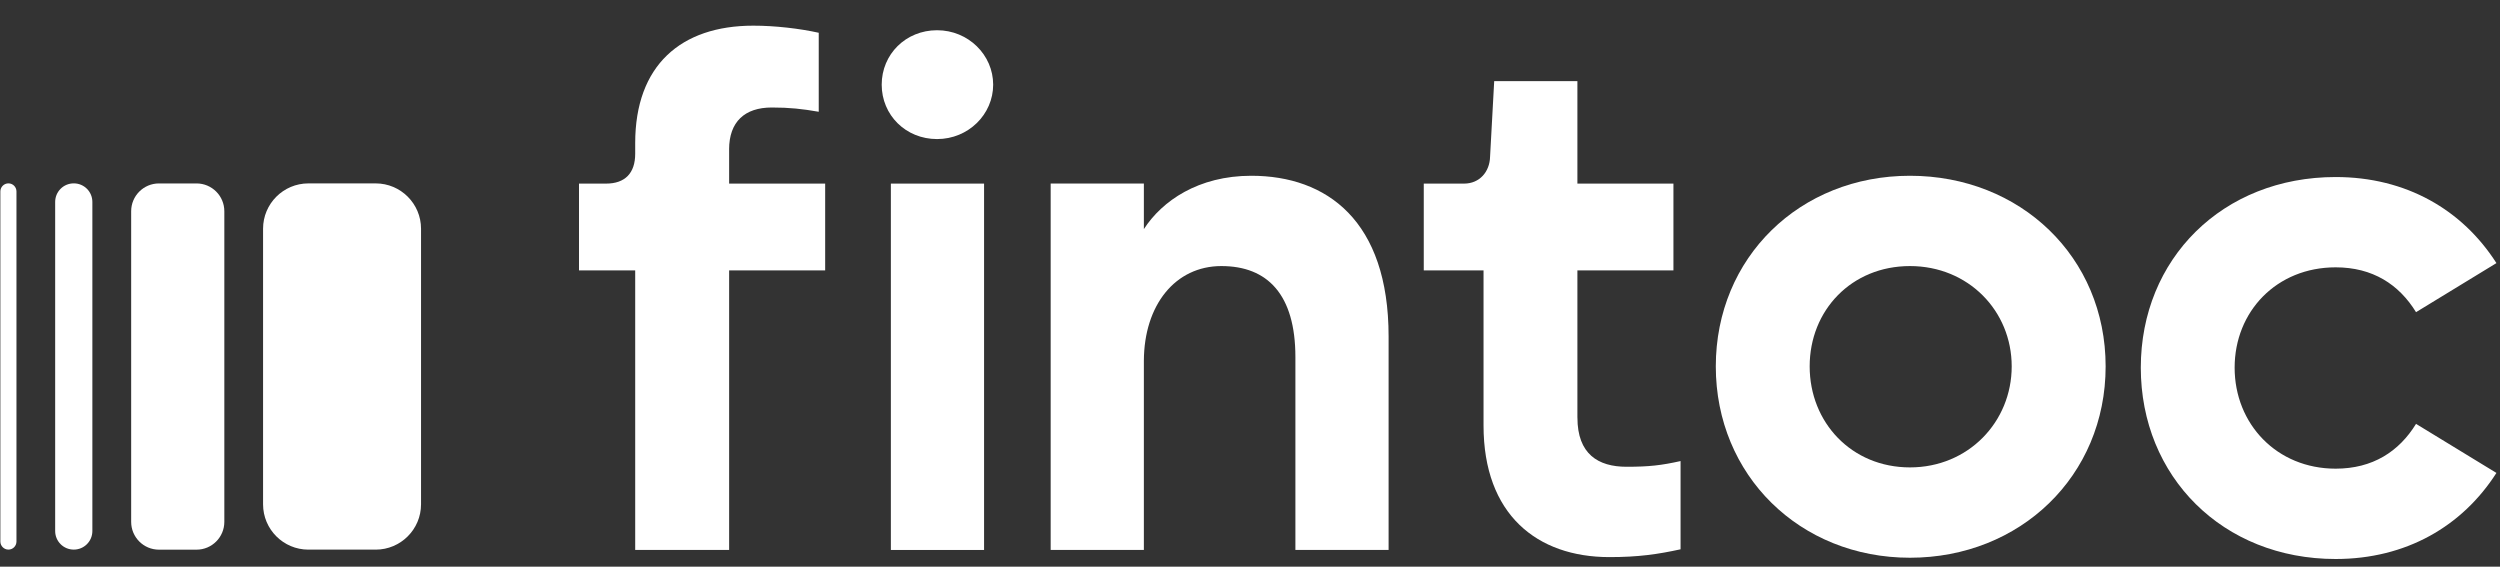 <svg width="75" height="17" viewBox="0 0 75 17" fill="none" xmlns="http://www.w3.org/2000/svg">
<rect x="0" y="0" width="75" height="17" fill="#333333" stroke="none"/>
<g clip-path="url(#clip0_2879_1871)">
<path d="M4.769 16.49H5.896C6.356 16.49 6.73 16.116 6.73 15.656V6.337C6.73 5.877 6.356 5.503 5.896 5.503H4.769C4.308 5.503 3.935 5.877 3.935 6.337V15.656C3.935 16.116 4.308 16.49 4.769 16.49Z" fill="white"/>
<path d="M2.213 16.488H2.214C2.522 16.488 2.771 16.239 2.771 15.931V6.058C2.771 5.75 2.522 5.501 2.214 5.501H2.213C1.904 5.501 1.655 5.75 1.655 6.058V15.931C1.655 16.239 1.904 16.488 2.213 16.488Z" fill="white"/>
<path d="M0.253 16.488C0.386 16.488 0.494 16.38 0.494 16.246V5.743C0.494 5.61 0.386 5.501 0.253 5.501C0.12 5.501 0.011 5.61 0.011 5.743V16.246C0.011 16.379 0.12 16.488 0.253 16.488Z" fill="white"/>
<path d="M11.271 5.502H9.252C8.501 5.502 7.892 6.111 7.892 6.862V15.129C7.892 15.88 8.501 16.489 9.252 16.489H11.271C12.021 16.489 12.631 15.88 12.631 15.129V6.862C12.631 6.111 12.021 5.502 11.271 5.502Z" fill="white"/>
<path d="M21.873 4.484C21.873 3.652 22.343 3.225 23.154 3.225C23.687 3.225 24.071 3.267 24.562 3.353V0.983C23.986 0.856 23.26 0.77 22.599 0.77C20.423 0.77 19.056 1.965 19.056 4.292V4.612C19.056 5.188 18.758 5.508 18.181 5.508H17.37V8.112H19.056V16.499H21.874V8.112H24.755V5.508H21.874V4.484H21.873Z" fill="white"/>
<path d="M28.112 0.907C29.052 0.907 29.795 1.65 29.795 2.54C29.795 3.43 29.052 4.172 28.112 4.172C27.172 4.172 26.451 3.451 26.451 2.54C26.451 1.629 27.172 0.907 28.112 0.907Z" fill="white"/>
<path d="M29.522 5.508H26.726V16.499H29.522V5.508Z" fill="white"/>
<path d="M37.538 5.273C35.951 5.273 34.863 6.027 34.316 6.873V5.507H31.52V16.498H34.316V10.826C34.322 9.149 35.259 7.982 36.642 7.982C38.025 7.982 38.862 8.835 38.862 10.714V16.498H41.658V10.095C41.658 6.617 39.801 5.273 37.538 5.273H37.538Z" fill="white"/>
<path d="M47.322 12.529V8.112H50.203V5.508H47.322V2.434H44.826L44.702 4.702C44.692 5.148 44.391 5.508 43.922 5.508H42.713V8.112H44.506V12.765C44.506 15.432 46.107 16.713 48.283 16.713C49.158 16.713 49.734 16.628 50.417 16.479V13.832C49.841 13.96 49.478 14.003 48.795 14.003C47.942 14.003 47.323 13.619 47.323 12.531V12.529H47.322Z" fill="white"/>
<path d="M57.299 5.273C53.992 5.273 51.474 7.727 51.474 10.992C51.474 14.257 53.992 16.732 57.299 16.732C60.607 16.732 63.169 14.278 63.169 10.992C63.169 7.706 60.608 5.273 57.299 5.273ZM57.299 14.022C55.55 14.022 54.29 12.678 54.29 10.992C54.29 9.305 55.549 7.982 57.299 7.982C59.05 7.982 60.351 9.326 60.351 10.992C60.351 12.657 59.049 14.022 57.299 14.022Z" fill="white"/>
<path d="M70.07 14.06C68.299 14.06 67.039 12.716 67.039 11.03C67.039 9.343 68.298 8.02 70.07 8.02C71.179 8.02 71.969 8.532 72.481 9.365L74.893 7.893C73.869 6.292 72.182 5.311 70.07 5.311C66.678 5.311 64.224 7.765 64.224 11.03C64.224 14.295 66.678 16.77 70.07 16.77C72.183 16.77 73.869 15.788 74.893 14.188L72.481 12.716C71.969 13.548 71.179 14.06 70.07 14.06Z" fill="white"/>
</g>
<defs>
<clipPath id="clip0_2879_1871">
<rect width="74.883" height="16" fill="white" transform="translate(0.011 0.77)"/>
</clipPath>
</defs>
</svg>
